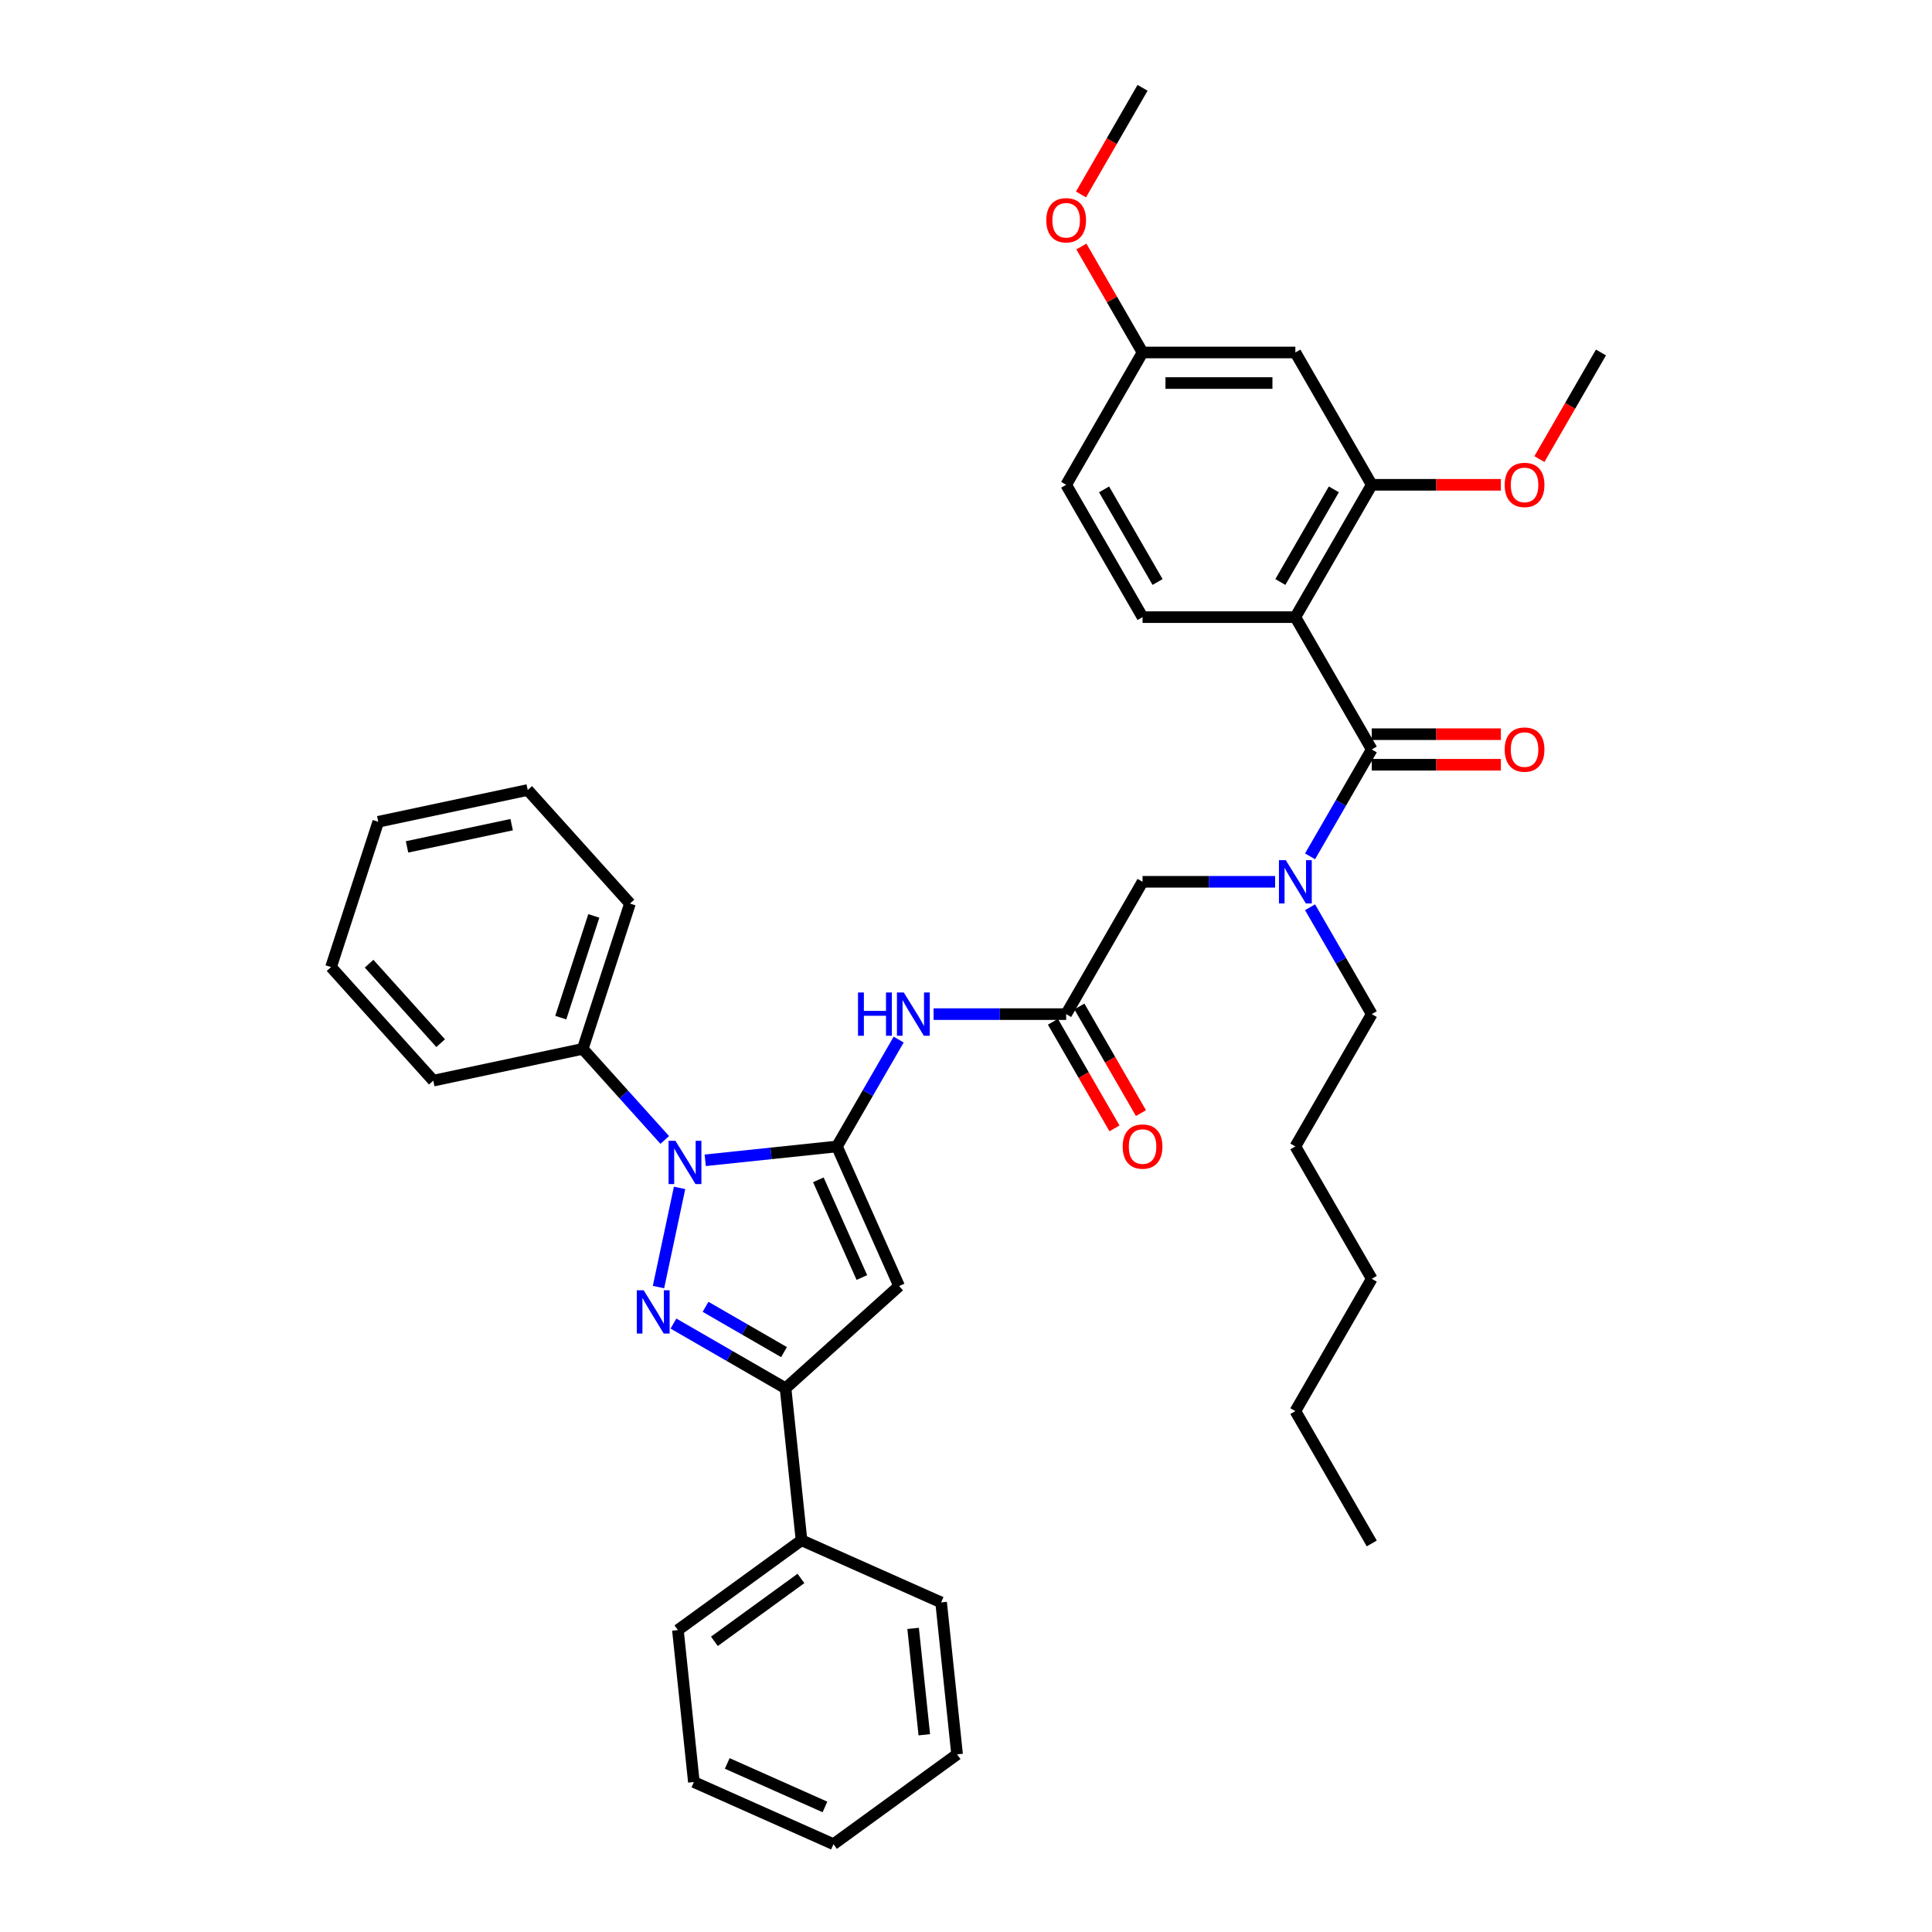 <?xml version='1.0' encoding='iso-8859-1'?>
<svg version='1.1' baseProfile='full'
              xmlns='http://www.w3.org/2000/svg'
                      xmlns:rdkit='http://www.rdkit.org/xml'
                      xmlns:xlink='http://www.w3.org/1999/xlink'
                  xml:space='preserve'
width='1000px' height='1000px' viewBox='0 0 1000 1000'>
<!-- END OF HEADER -->
<rect style='opacity:1.0;fill:#FFFFFF;stroke:none' width='1000' height='1000' x='0' y='0'> </rect>
<path class='bond-0' d='M 670.475,319.429 L 710.02,250.935' style='fill:none;fill-rule:evenodd;stroke:#000000;stroke-width:6px;stroke-linecap:butt;stroke-linejoin:miter;stroke-opacity:1' />
<path class='bond-0' d='M 662.708,301.246 L 690.389,253.3' style='fill:none;fill-rule:evenodd;stroke:#000000;stroke-width:6px;stroke-linecap:butt;stroke-linejoin:miter;stroke-opacity:1' />
<path class='bond-1' d='M 670.475,319.429 L 591.385,319.429' style='fill:none;fill-rule:evenodd;stroke:#000000;stroke-width:6px;stroke-linecap:butt;stroke-linejoin:miter;stroke-opacity:1' />
<path class='bond-2' d='M 670.475,319.429 L 710.02,387.923' style='fill:none;fill-rule:evenodd;stroke:#000000;stroke-width:6px;stroke-linecap:butt;stroke-linejoin:miter;stroke-opacity:1' />
<path class='bond-3' d='M 551.84,524.91 L 517.531,524.91' style='fill:none;fill-rule:evenodd;stroke:#000000;stroke-width:6px;stroke-linecap:butt;stroke-linejoin:miter;stroke-opacity:1' />
<path class='bond-3' d='M 517.531,524.91 L 483.222,524.91' style='fill:none;fill-rule:evenodd;stroke:#0000FF;stroke-width:6px;stroke-linecap:butt;stroke-linejoin:miter;stroke-opacity:1' />
<path class='bond-4' d='M 551.84,524.91 L 591.385,456.416' style='fill:none;fill-rule:evenodd;stroke:#000000;stroke-width:6px;stroke-linecap:butt;stroke-linejoin:miter;stroke-opacity:1' />
<path class='bond-5' d='M 544.991,528.864 L 560.923,556.46' style='fill:none;fill-rule:evenodd;stroke:#000000;stroke-width:6px;stroke-linecap:butt;stroke-linejoin:miter;stroke-opacity:1' />
<path class='bond-5' d='M 560.923,556.46 L 576.856,584.055' style='fill:none;fill-rule:evenodd;stroke:#FF0000;stroke-width:6px;stroke-linecap:butt;stroke-linejoin:miter;stroke-opacity:1' />
<path class='bond-5' d='M 558.69,520.955 L 574.622,548.551' style='fill:none;fill-rule:evenodd;stroke:#000000;stroke-width:6px;stroke-linecap:butt;stroke-linejoin:miter;stroke-opacity:1' />
<path class='bond-5' d='M 574.622,548.551 L 590.554,576.146' style='fill:none;fill-rule:evenodd;stroke:#FF0000;stroke-width:6px;stroke-linecap:butt;stroke-linejoin:miter;stroke-opacity:1' />
<path class='bond-6' d='M 591.385,456.416 L 625.694,456.416' style='fill:none;fill-rule:evenodd;stroke:#000000;stroke-width:6px;stroke-linecap:butt;stroke-linejoin:miter;stroke-opacity:1' />
<path class='bond-6' d='M 625.694,456.416 L 660.003,456.416' style='fill:none;fill-rule:evenodd;stroke:#0000FF;stroke-width:6px;stroke-linecap:butt;stroke-linejoin:miter;stroke-opacity:1' />
<path class='bond-7' d='M 678.082,443.24 L 694.051,415.581' style='fill:none;fill-rule:evenodd;stroke:#0000FF;stroke-width:6px;stroke-linecap:butt;stroke-linejoin:miter;stroke-opacity:1' />
<path class='bond-7' d='M 694.051,415.581 L 710.02,387.923' style='fill:none;fill-rule:evenodd;stroke:#000000;stroke-width:6px;stroke-linecap:butt;stroke-linejoin:miter;stroke-opacity:1' />
<path class='bond-8' d='M 678.082,469.592 L 694.051,497.251' style='fill:none;fill-rule:evenodd;stroke:#0000FF;stroke-width:6px;stroke-linecap:butt;stroke-linejoin:miter;stroke-opacity:1' />
<path class='bond-8' d='M 694.051,497.251 L 710.02,524.91' style='fill:none;fill-rule:evenodd;stroke:#000000;stroke-width:6px;stroke-linecap:butt;stroke-linejoin:miter;stroke-opacity:1' />
<path class='bond-9' d='M 710.02,395.831 L 743.435,395.831' style='fill:none;fill-rule:evenodd;stroke:#000000;stroke-width:6px;stroke-linecap:butt;stroke-linejoin:miter;stroke-opacity:1' />
<path class='bond-9' d='M 743.435,395.831 L 776.85,395.831' style='fill:none;fill-rule:evenodd;stroke:#FF0000;stroke-width:6px;stroke-linecap:butt;stroke-linejoin:miter;stroke-opacity:1' />
<path class='bond-9' d='M 710.02,380.014 L 743.435,380.014' style='fill:none;fill-rule:evenodd;stroke:#000000;stroke-width:6px;stroke-linecap:butt;stroke-linejoin:miter;stroke-opacity:1' />
<path class='bond-9' d='M 743.435,380.014 L 776.85,380.014' style='fill:none;fill-rule:evenodd;stroke:#FF0000;stroke-width:6px;stroke-linecap:butt;stroke-linejoin:miter;stroke-opacity:1' />
<path class='bond-10' d='M 710.02,250.935 L 670.475,182.442' style='fill:none;fill-rule:evenodd;stroke:#000000;stroke-width:6px;stroke-linecap:butt;stroke-linejoin:miter;stroke-opacity:1' />
<path class='bond-11' d='M 710.02,250.935 L 743.435,250.935' style='fill:none;fill-rule:evenodd;stroke:#000000;stroke-width:6px;stroke-linecap:butt;stroke-linejoin:miter;stroke-opacity:1' />
<path class='bond-11' d='M 743.435,250.935 L 776.85,250.935' style='fill:none;fill-rule:evenodd;stroke:#FF0000;stroke-width:6px;stroke-linecap:butt;stroke-linejoin:miter;stroke-opacity:1' />
<path class='bond-12' d='M 591.385,319.429 L 551.84,250.935' style='fill:none;fill-rule:evenodd;stroke:#000000;stroke-width:6px;stroke-linecap:butt;stroke-linejoin:miter;stroke-opacity:1' />
<path class='bond-12' d='M 599.152,301.246 L 571.471,253.3' style='fill:none;fill-rule:evenodd;stroke:#000000;stroke-width:6px;stroke-linecap:butt;stroke-linejoin:miter;stroke-opacity:1' />
<path class='bond-13' d='M 344.078,590.041 L 322.853,566.468' style='fill:none;fill-rule:evenodd;stroke:#0000FF;stroke-width:6px;stroke-linecap:butt;stroke-linejoin:miter;stroke-opacity:1' />
<path class='bond-13' d='M 322.853,566.468 L 301.629,542.895' style='fill:none;fill-rule:evenodd;stroke:#000000;stroke-width:6px;stroke-linecap:butt;stroke-linejoin:miter;stroke-opacity:1' />
<path class='bond-14' d='M 365.021,600.57 L 399.114,596.987' style='fill:none;fill-rule:evenodd;stroke:#0000FF;stroke-width:6px;stroke-linecap:butt;stroke-linejoin:miter;stroke-opacity:1' />
<path class='bond-14' d='M 399.114,596.987 L 433.206,593.403' style='fill:none;fill-rule:evenodd;stroke:#000000;stroke-width:6px;stroke-linecap:butt;stroke-linejoin:miter;stroke-opacity:1' />
<path class='bond-15' d='M 351.749,614.847 L 340.835,666.192' style='fill:none;fill-rule:evenodd;stroke:#0000FF;stroke-width:6px;stroke-linecap:butt;stroke-linejoin:miter;stroke-opacity:1' />
<path class='bond-16' d='M 433.206,593.403 L 465.375,665.655' style='fill:none;fill-rule:evenodd;stroke:#000000;stroke-width:6px;stroke-linecap:butt;stroke-linejoin:miter;stroke-opacity:1' />
<path class='bond-16' d='M 423.581,610.675 L 446.099,661.251' style='fill:none;fill-rule:evenodd;stroke:#000000;stroke-width:6px;stroke-linecap:butt;stroke-linejoin:miter;stroke-opacity:1' />
<path class='bond-17' d='M 433.206,593.403 L 449.175,565.745' style='fill:none;fill-rule:evenodd;stroke:#000000;stroke-width:6px;stroke-linecap:butt;stroke-linejoin:miter;stroke-opacity:1' />
<path class='bond-17' d='M 449.175,565.745 L 465.144,538.086' style='fill:none;fill-rule:evenodd;stroke:#0000FF;stroke-width:6px;stroke-linecap:butt;stroke-linejoin:miter;stroke-opacity:1' />
<path class='bond-18' d='M 465.375,665.655 L 406.6,718.576' style='fill:none;fill-rule:evenodd;stroke:#000000;stroke-width:6px;stroke-linecap:butt;stroke-linejoin:miter;stroke-opacity:1' />
<path class='bond-19' d='M 406.6,718.576 L 377.589,701.827' style='fill:none;fill-rule:evenodd;stroke:#000000;stroke-width:6px;stroke-linecap:butt;stroke-linejoin:miter;stroke-opacity:1' />
<path class='bond-19' d='M 377.589,701.827 L 348.578,685.077' style='fill:none;fill-rule:evenodd;stroke:#0000FF;stroke-width:6px;stroke-linecap:butt;stroke-linejoin:miter;stroke-opacity:1' />
<path class='bond-19' d='M 405.805,699.853 L 385.498,688.128' style='fill:none;fill-rule:evenodd;stroke:#000000;stroke-width:6px;stroke-linecap:butt;stroke-linejoin:miter;stroke-opacity:1' />
<path class='bond-19' d='M 385.498,688.128 L 365.19,676.404' style='fill:none;fill-rule:evenodd;stroke:#0000FF;stroke-width:6px;stroke-linecap:butt;stroke-linejoin:miter;stroke-opacity:1' />
<path class='bond-20' d='M 406.6,718.576 L 414.867,797.233' style='fill:none;fill-rule:evenodd;stroke:#000000;stroke-width:6px;stroke-linecap:butt;stroke-linejoin:miter;stroke-opacity:1' />
<path class='bond-21' d='M 710.02,524.91 L 670.475,593.403' style='fill:none;fill-rule:evenodd;stroke:#000000;stroke-width:6px;stroke-linecap:butt;stroke-linejoin:miter;stroke-opacity:1' />
<path class='bond-22' d='M 670.475,593.403 L 710.02,661.897' style='fill:none;fill-rule:evenodd;stroke:#000000;stroke-width:6px;stroke-linecap:butt;stroke-linejoin:miter;stroke-opacity:1' />
<path class='bond-23' d='M 670.475,730.39 L 710.02,661.897' style='fill:none;fill-rule:evenodd;stroke:#000000;stroke-width:6px;stroke-linecap:butt;stroke-linejoin:miter;stroke-opacity:1' />
<path class='bond-24' d='M 670.475,730.39 L 710.02,798.884' style='fill:none;fill-rule:evenodd;stroke:#000000;stroke-width:6px;stroke-linecap:butt;stroke-linejoin:miter;stroke-opacity:1' />
<path class='bond-25' d='M 301.629,542.895 L 326.069,467.677' style='fill:none;fill-rule:evenodd;stroke:#000000;stroke-width:6px;stroke-linecap:butt;stroke-linejoin:miter;stroke-opacity:1' />
<path class='bond-25' d='M 290.251,526.725 L 307.359,474.072' style='fill:none;fill-rule:evenodd;stroke:#000000;stroke-width:6px;stroke-linecap:butt;stroke-linejoin:miter;stroke-opacity:1' />
<path class='bond-26' d='M 301.629,542.895 L 224.267,559.339' style='fill:none;fill-rule:evenodd;stroke:#000000;stroke-width:6px;stroke-linecap:butt;stroke-linejoin:miter;stroke-opacity:1' />
<path class='bond-27' d='M 414.867,797.233 L 350.882,843.72' style='fill:none;fill-rule:evenodd;stroke:#000000;stroke-width:6px;stroke-linecap:butt;stroke-linejoin:miter;stroke-opacity:1' />
<path class='bond-27' d='M 414.567,817.003 L 369.777,849.544' style='fill:none;fill-rule:evenodd;stroke:#000000;stroke-width:6px;stroke-linecap:butt;stroke-linejoin:miter;stroke-opacity:1' />
<path class='bond-28' d='M 414.867,797.233 L 487.119,829.401' style='fill:none;fill-rule:evenodd;stroke:#000000;stroke-width:6px;stroke-linecap:butt;stroke-linejoin:miter;stroke-opacity:1' />
<path class='bond-29' d='M 326.069,467.677 L 273.147,408.902' style='fill:none;fill-rule:evenodd;stroke:#000000;stroke-width:6px;stroke-linecap:butt;stroke-linejoin:miter;stroke-opacity:1' />
<path class='bond-30' d='M 224.267,559.339 L 171.346,500.564' style='fill:none;fill-rule:evenodd;stroke:#000000;stroke-width:6px;stroke-linecap:butt;stroke-linejoin:miter;stroke-opacity:1' />
<path class='bond-30' d='M 228.084,539.939 L 191.039,498.796' style='fill:none;fill-rule:evenodd;stroke:#000000;stroke-width:6px;stroke-linecap:butt;stroke-linejoin:miter;stroke-opacity:1' />
<path class='bond-31' d='M 350.882,843.72 L 359.149,922.377' style='fill:none;fill-rule:evenodd;stroke:#000000;stroke-width:6px;stroke-linecap:butt;stroke-linejoin:miter;stroke-opacity:1' />
<path class='bond-32' d='M 487.119,829.401 L 495.386,908.058' style='fill:none;fill-rule:evenodd;stroke:#000000;stroke-width:6px;stroke-linecap:butt;stroke-linejoin:miter;stroke-opacity:1' />
<path class='bond-32' d='M 472.628,842.853 L 478.415,897.913' style='fill:none;fill-rule:evenodd;stroke:#000000;stroke-width:6px;stroke-linecap:butt;stroke-linejoin:miter;stroke-opacity:1' />
<path class='bond-33' d='M 273.147,408.902 L 195.786,425.345' style='fill:none;fill-rule:evenodd;stroke:#000000;stroke-width:6px;stroke-linecap:butt;stroke-linejoin:miter;stroke-opacity:1' />
<path class='bond-33' d='M 264.832,426.84 L 210.679,438.351' style='fill:none;fill-rule:evenodd;stroke:#000000;stroke-width:6px;stroke-linecap:butt;stroke-linejoin:miter;stroke-opacity:1' />
<path class='bond-34' d='M 171.346,500.564 L 195.786,425.345' style='fill:none;fill-rule:evenodd;stroke:#000000;stroke-width:6px;stroke-linecap:butt;stroke-linejoin:miter;stroke-opacity:1' />
<path class='bond-35' d='M 495.386,908.058 L 431.401,954.545' style='fill:none;fill-rule:evenodd;stroke:#000000;stroke-width:6px;stroke-linecap:butt;stroke-linejoin:miter;stroke-opacity:1' />
<path class='bond-36' d='M 359.149,922.377 L 431.401,954.545' style='fill:none;fill-rule:evenodd;stroke:#000000;stroke-width:6px;stroke-linecap:butt;stroke-linejoin:miter;stroke-opacity:1' />
<path class='bond-36' d='M 376.421,912.752 L 426.997,935.27' style='fill:none;fill-rule:evenodd;stroke:#000000;stroke-width:6px;stroke-linecap:butt;stroke-linejoin:miter;stroke-opacity:1' />
<path class='bond-37' d='M 670.475,182.442 L 591.385,182.442' style='fill:none;fill-rule:evenodd;stroke:#000000;stroke-width:6px;stroke-linecap:butt;stroke-linejoin:miter;stroke-opacity:1' />
<path class='bond-37' d='M 658.611,198.26 L 603.249,198.26' style='fill:none;fill-rule:evenodd;stroke:#000000;stroke-width:6px;stroke-linecap:butt;stroke-linejoin:miter;stroke-opacity:1' />
<path class='bond-38' d='M 591.385,182.442 L 551.84,250.935' style='fill:none;fill-rule:evenodd;stroke:#000000;stroke-width:6px;stroke-linecap:butt;stroke-linejoin:miter;stroke-opacity:1' />
<path class='bond-39' d='M 591.385,182.442 L 575.554,155.02' style='fill:none;fill-rule:evenodd;stroke:#000000;stroke-width:6px;stroke-linecap:butt;stroke-linejoin:miter;stroke-opacity:1' />
<path class='bond-39' d='M 575.554,155.02 L 559.722,127.599' style='fill:none;fill-rule:evenodd;stroke:#FF0000;stroke-width:6px;stroke-linecap:butt;stroke-linejoin:miter;stroke-opacity:1' />
<path class='bond-40' d='M 796.79,237.632 L 812.722,210.037' style='fill:none;fill-rule:evenodd;stroke:#FF0000;stroke-width:6px;stroke-linecap:butt;stroke-linejoin:miter;stroke-opacity:1' />
<path class='bond-40' d='M 812.722,210.037 L 828.654,182.442' style='fill:none;fill-rule:evenodd;stroke:#000000;stroke-width:6px;stroke-linecap:butt;stroke-linejoin:miter;stroke-opacity:1' />
<path class='bond-41' d='M 559.521,100.645 L 575.453,73.05' style='fill:none;fill-rule:evenodd;stroke:#FF0000;stroke-width:6px;stroke-linecap:butt;stroke-linejoin:miter;stroke-opacity:1' />
<path class='bond-41' d='M 575.453,73.05 L 591.385,45.455' style='fill:none;fill-rule:evenodd;stroke:#000000;stroke-width:6px;stroke-linecap:butt;stroke-linejoin:miter;stroke-opacity:1' />
<path  class='atom-3' d='M 581.104 593.467
Q 581.104 588.088, 583.761 585.083
Q 586.418 582.078, 591.385 582.078
Q 596.352 582.078, 599.01 585.083
Q 601.667 588.088, 601.667 593.467
Q 601.667 598.908, 598.978 602.008
Q 596.289 605.077, 591.385 605.077
Q 586.45 605.077, 583.761 602.008
Q 581.104 598.94, 581.104 593.467
M 591.385 602.546
Q 594.802 602.546, 596.637 600.268
Q 598.503 597.959, 598.503 593.467
Q 598.503 589.069, 596.637 586.855
Q 594.802 584.609, 591.385 584.609
Q 587.969 584.609, 586.102 586.823
Q 584.267 589.038, 584.267 593.467
Q 584.267 597.99, 586.102 600.268
Q 587.969 602.546, 591.385 602.546
' fill='#FF0000'/>
<path  class='atom-4' d='M 665.524 445.217
L 672.863 457.08
Q 673.591 458.251, 674.762 460.371
Q 675.932 462.49, 675.995 462.617
L 675.995 445.217
L 678.969 445.217
L 678.969 467.615
L 675.9 467.615
L 668.023 454.644
Q 667.106 453.126, 666.125 451.386
Q 665.176 449.646, 664.891 449.108
L 664.891 467.615
L 661.981 467.615
L 661.981 445.217
L 665.524 445.217
' fill='#0000FF'/>
<path  class='atom-6' d='M 778.828 387.986
Q 778.828 382.608, 781.485 379.602
Q 784.142 376.597, 789.109 376.597
Q 794.076 376.597, 796.733 379.602
Q 799.391 382.608, 799.391 387.986
Q 799.391 393.427, 796.702 396.527
Q 794.013 399.596, 789.109 399.596
Q 784.174 399.596, 781.485 396.527
Q 778.828 393.459, 778.828 387.986
M 789.109 397.065
Q 792.526 397.065, 794.361 394.787
Q 796.227 392.478, 796.227 387.986
Q 796.227 383.588, 794.361 381.374
Q 792.526 379.128, 789.109 379.128
Q 785.693 379.128, 783.826 381.342
Q 781.991 383.557, 781.991 387.986
Q 781.991 392.51, 783.826 394.787
Q 785.693 397.065, 789.109 397.065
' fill='#FF0000'/>
<path  class='atom-9' d='M 349.599 590.471
L 356.938 602.335
Q 357.666 603.505, 358.836 605.625
Q 360.007 607.744, 360.07 607.871
L 360.07 590.471
L 363.044 590.471
L 363.044 612.869
L 359.975 612.869
L 352.098 599.899
Q 351.181 598.38, 350.2 596.64
Q 349.251 594.9, 348.966 594.363
L 348.966 612.869
L 346.056 612.869
L 346.056 590.471
L 349.599 590.471
' fill='#0000FF'/>
<path  class='atom-13' d='M 333.155 667.833
L 340.495 679.696
Q 341.222 680.867, 342.393 682.986
Q 343.563 685.106, 343.627 685.232
L 343.627 667.833
L 346.6 667.833
L 346.6 690.231
L 343.532 690.231
L 335.654 677.26
Q 334.737 675.742, 333.756 674.002
Q 332.807 672.262, 332.522 671.724
L 332.522 690.231
L 329.612 690.231
L 329.612 667.833
L 333.155 667.833
' fill='#0000FF'/>
<path  class='atom-15' d='M 444.105 513.711
L 447.142 513.711
L 447.142 523.233
L 458.594 523.233
L 458.594 513.711
L 461.631 513.711
L 461.631 536.109
L 458.594 536.109
L 458.594 525.764
L 447.142 525.764
L 447.142 536.109
L 444.105 536.109
L 444.105 513.711
' fill='#0000FF'/>
<path  class='atom-15' d='M 467.8 513.711
L 475.139 525.574
Q 475.867 526.745, 477.038 528.864
Q 478.208 530.984, 478.271 531.11
L 478.271 513.711
L 481.245 513.711
L 481.245 536.109
L 478.176 536.109
L 470.299 523.138
Q 469.382 521.62, 468.401 519.88
Q 467.452 518.14, 467.167 517.602
L 467.167 536.109
L 464.257 536.109
L 464.257 513.711
L 467.8 513.711
' fill='#0000FF'/>
<path  class='atom-35' d='M 778.828 250.999
Q 778.828 245.621, 781.485 242.615
Q 784.142 239.61, 789.109 239.61
Q 794.076 239.61, 796.733 242.615
Q 799.391 245.621, 799.391 250.999
Q 799.391 256.44, 796.702 259.54
Q 794.013 262.609, 789.109 262.609
Q 784.174 262.609, 781.485 259.54
Q 778.828 256.472, 778.828 250.999
M 789.109 260.078
Q 792.526 260.078, 794.361 257.8
Q 796.227 255.491, 796.227 250.999
Q 796.227 246.601, 794.361 244.387
Q 792.526 242.141, 789.109 242.141
Q 785.693 242.141, 783.826 244.355
Q 781.991 246.57, 781.991 250.999
Q 781.991 255.523, 783.826 257.8
Q 785.693 260.078, 789.109 260.078
' fill='#FF0000'/>
<path  class='atom-36' d='M 541.559 114.011
Q 541.559 108.633, 544.216 105.628
Q 546.874 102.623, 551.84 102.623
Q 556.807 102.623, 559.465 105.628
Q 562.122 108.633, 562.122 114.011
Q 562.122 119.453, 559.433 122.553
Q 556.744 125.622, 551.84 125.622
Q 546.905 125.622, 544.216 122.553
Q 541.559 119.484, 541.559 114.011
M 551.84 123.091
Q 555.257 123.091, 557.092 120.813
Q 558.959 118.504, 558.959 114.011
Q 558.959 109.614, 557.092 107.4
Q 555.257 105.153, 551.84 105.153
Q 548.424 105.153, 546.557 107.368
Q 544.722 109.582, 544.722 114.011
Q 544.722 118.535, 546.557 120.813
Q 548.424 123.091, 551.84 123.091
' fill='#FF0000'/>
</svg>
